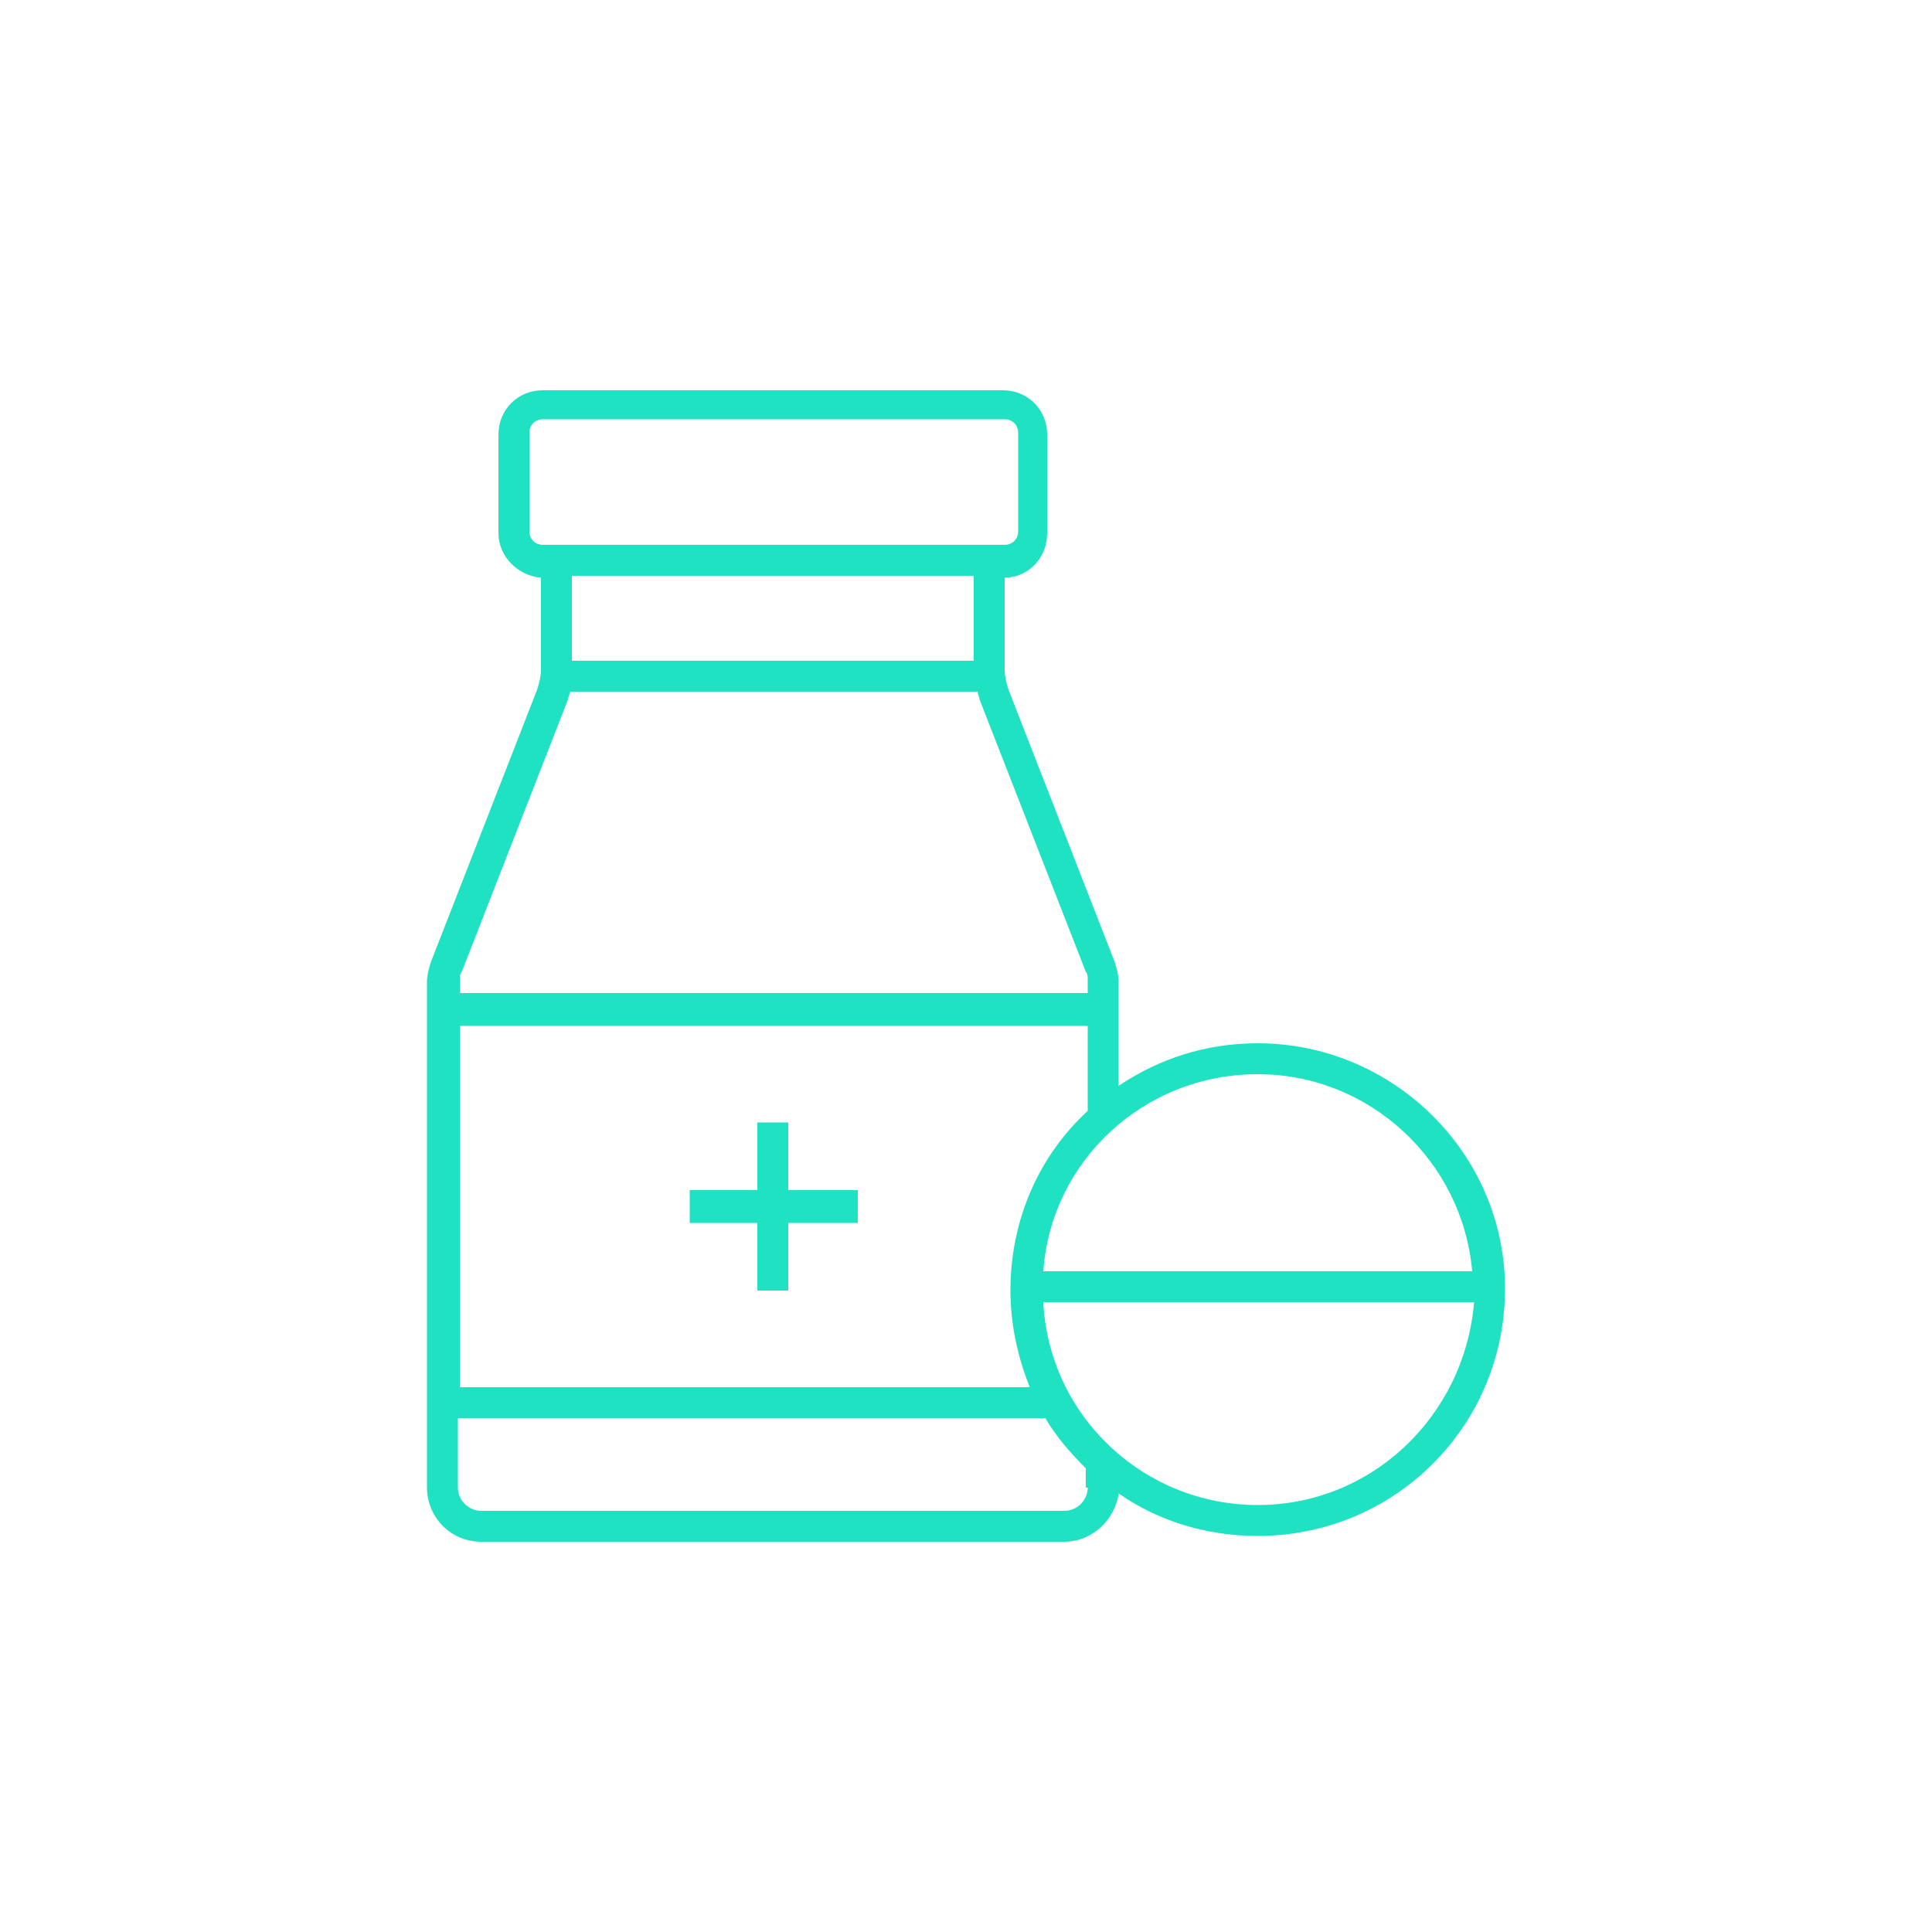 <svg id="Layer_1" enable-background="new 0 0 100 100" height="300" viewBox="0 0 100 100" width="300" xmlns="http://www.w3.org/2000/svg" version="1.1" xmlns:xlink="http://www.w3.org/1999/xlink" xmlns:svgjs="http://svgjs.dev/svgjs"><g width="100%" height="100%" transform="matrix(1,0,0,1,0,0)"><g><path d="m65.1 54c-2.7 0-5.1.8-7.2 2.2v-4.7-.7c0-.3-.1-.7-.2-1l-5.5-14.1c-.1-.3-.2-.7-.2-1v-4.8c1.2 0 2.2-1 2.2-2.3v-5.1c0-1.3-1-2.3-2.3-2.3h-23.8c-1.3 0-2.3 1-2.3 2.3v5.1c0 1.2 1 2.2 2.2 2.3v4.8c0 .3-.1.7-.2 1l-5.5 14.1c-.1.3-.2.7-.2 1v.7 22 3.5c0 1.5 1.2 2.8 2.8 2.8h30.2c1.4 0 2.6-1.1 2.8-2.5 2 1.4 4.5 2.2 7.2 2.2 7.1 0 12.8-5.7 12.8-12.8 0-7-5.8-12.7-12.8-12.7zm0 1.6c5.8 0 10.6 4.5 11.1 10.2h-22.2c.4-5.7 5.2-10.2 11.1-10.2zm-37.7-28.1v-5.1c0-.4.3-.7.7-.7h23.9c.4 0 .7.3.7.7v5.1c0 .4-.3.7-.7.7h-23.9c-.4 0-.7-.3-.7-.7zm23 2.3v4.4h-20.8v-4.4zm-26.6 20.9c0-.1 0-.3.1-.4l5.5-14.1c0-.1.1-.3.1-.4h21.1c0 .1.1.3.1.4l5.5 14.1c.1.1.1.3.1.4v.7h-32.5zm0 2.4h32.5v4.4c-2.5 2.3-4 5.6-4 9.3 0 1.8.4 3.5 1 5h-29.5zm32.5 23.9c0 .6-.5 1.2-1.2 1.2h-30.2c-.6 0-1.2-.5-1.2-1.2v-3.6h30.4c.6 1 1.3 1.8 2.1 2.6v1zm8.8.9c-5.9 0-10.8-4.6-11.1-10.5h22.3c-.5 5.9-5.3 10.5-11.2 10.5z" fill="#1fe2c3" fill-opacity="1" data-original-color="#000000ff" stroke="none" stroke-opacity="1"/><path d="m40.8 58.1h-1.6v3.5h-3.5v1.7h3.5v3.5h1.6v-3.5h3.6v-1.7h-3.6z" fill="#1fe2c3" fill-opacity="1" data-original-color="#000000ff" stroke="none" stroke-opacity="1"/></g></g></svg>